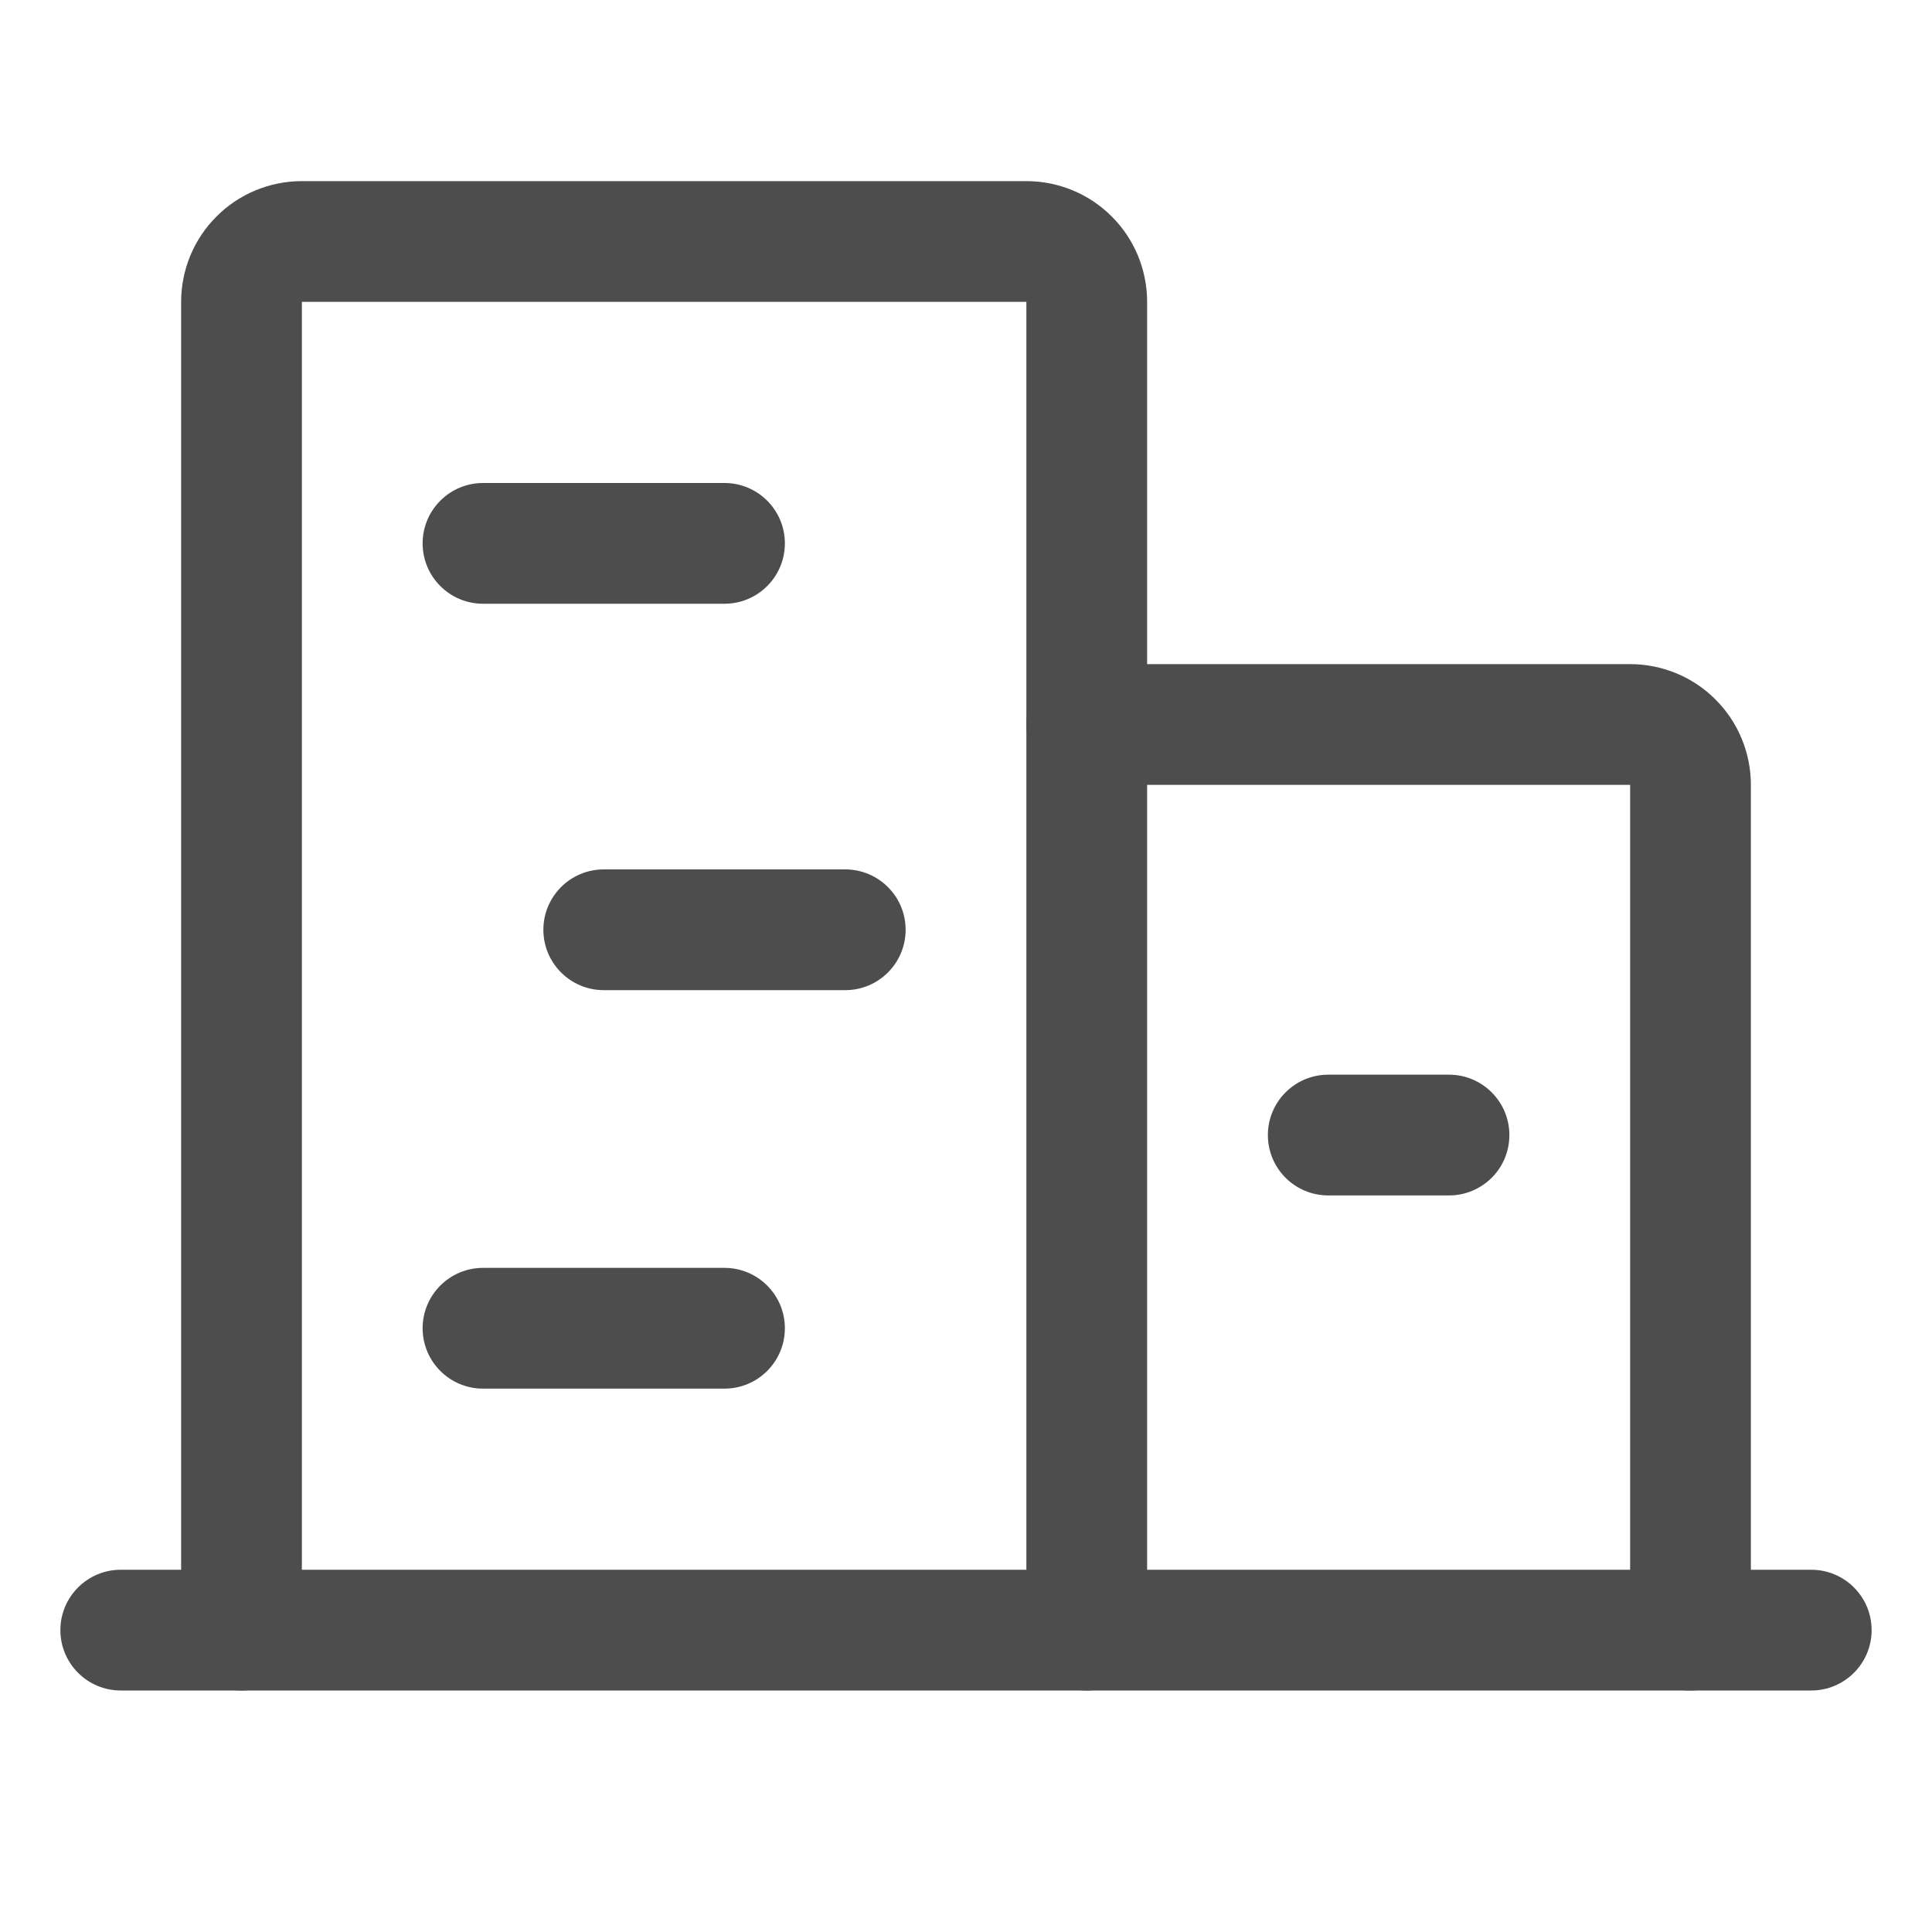 <svg width="16" height="16" viewBox="0 0 16 16" fill="none" xmlns="http://www.w3.org/2000/svg">
<g id="buildings 1">
<g id="Group">
<path id="Vector" fill-rule="evenodd" clip-rule="evenodd" d="M0.5 13.5C0.5 13.224 0.724 13 1 13H15C15.276 13 15.5 13.224 15.5 13.5C15.5 13.776 15.276 14 15 14H1C0.724 14 0.5 13.776 0.5 13.5Z" fill="#4E4D4D"/>
<path id="Vector_2" fill-rule="evenodd" clip-rule="evenodd" d="M1.793 1.793C1.98 1.605 2.235 1.5 2.5 1.5H8.5C8.765 1.5 9.02 1.605 9.207 1.793C9.395 1.98 9.5 2.235 9.5 2.5V13.5C9.5 13.776 9.276 14 9 14C8.724 14 8.5 13.776 8.5 13.5V2.5H2.5V13.5C2.5 13.776 2.276 14 2 14C1.724 14 1.5 13.776 1.5 13.5V2.5C1.5 2.235 1.605 1.98 1.793 1.793Z" fill="#4E4D4D"/>
<path id="Vector_3" fill-rule="evenodd" clip-rule="evenodd" d="M8.5 6C8.5 5.724 8.724 5.5 9 5.5H13.5C13.765 5.5 14.02 5.605 14.207 5.793C14.395 5.98 14.5 6.235 14.5 6.5V13.5C14.5 13.776 14.276 14 14 14C13.724 14 13.5 13.776 13.5 13.5V6.5H9C8.724 6.5 8.5 6.276 8.5 6Z" fill="#4E4D4D"/>
<path id="Vector_4" fill-rule="evenodd" clip-rule="evenodd" d="M3.5 4.5C3.5 4.224 3.724 4 4 4H6C6.276 4 6.5 4.224 6.5 4.5C6.5 4.776 6.276 5 6 5H4C3.724 5 3.5 4.776 3.5 4.5Z" fill="#4E4D4D"/>
<path id="Vector_5" fill-rule="evenodd" clip-rule="evenodd" d="M4.5 7.7C4.5 7.424 4.724 7.2 5 7.2H7C7.276 7.2 7.5 7.424 7.5 7.7C7.5 7.976 7.276 8.2 7 8.2H5C4.724 8.2 4.5 7.976 4.5 7.7Z" fill="#4E4D4D"/>
<path id="Vector_6" fill-rule="evenodd" clip-rule="evenodd" d="M3.5 11C3.5 10.724 3.724 10.5 4 10.5H6C6.276 10.5 6.5 10.724 6.5 11C6.5 11.276 6.276 11.5 6 11.5H4C3.724 11.5 3.5 11.276 3.5 11Z" fill="#4E4D4D"/>
<path id="Vector_7" fill-rule="evenodd" clip-rule="evenodd" d="M10.5 9.4C10.5 9.124 10.724 8.9 11 8.9H12C12.276 8.9 12.5 9.124 12.5 9.4C12.5 9.677 12.276 9.9 12 9.9H11C10.724 9.9 10.5 9.677 10.5 9.4Z" fill="#4E4D4D"/>
</g>
</g>
</svg>
